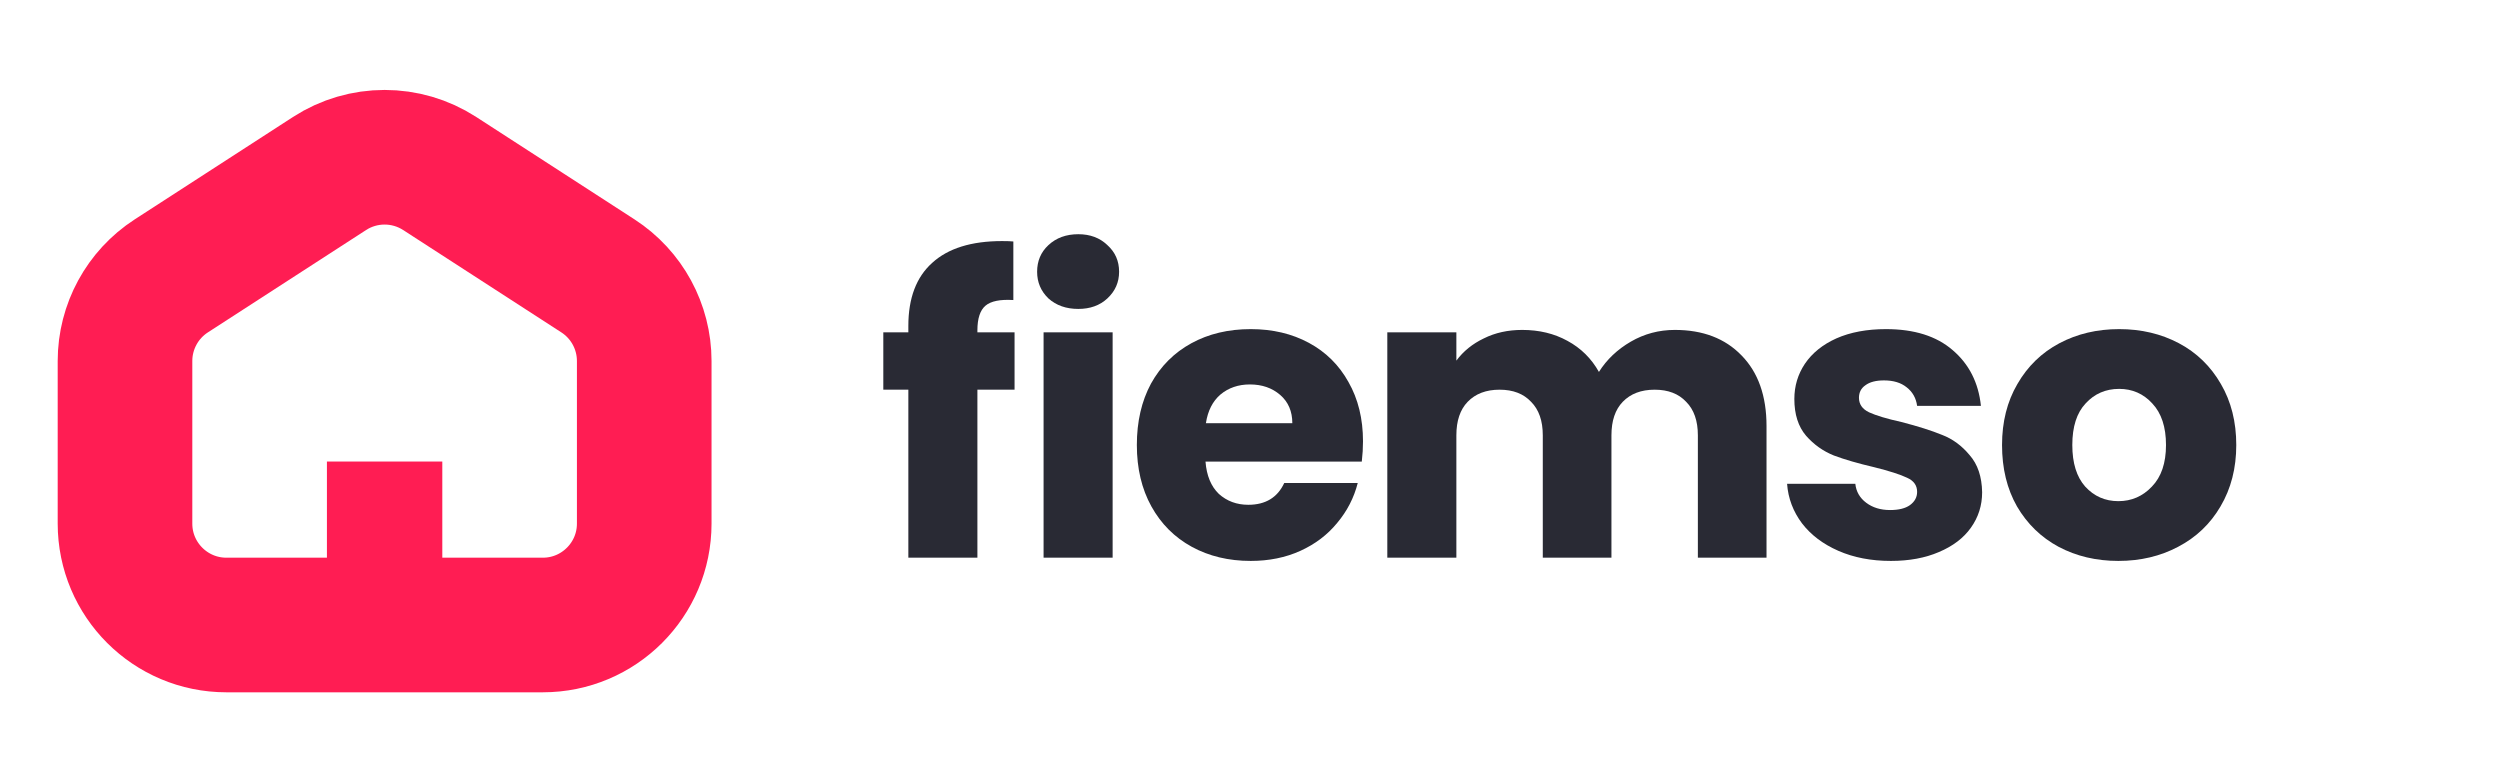 <svg width="130" height="40" viewBox="0 0 130 40" fill="none" xmlns="http://www.w3.org/2000/svg">
<path d="M52.757 20.264H50.825V29H47.234V20.264H45.932V17.282H47.234V16.946C47.234 15.504 47.647 14.412 48.473 13.67C49.299 12.914 50.51 12.536 52.106 12.536C52.372 12.536 52.568 12.543 52.694 12.557V15.602C52.008 15.56 51.525 15.658 51.245 15.896C50.965 16.134 50.825 16.561 50.825 17.177V17.282H52.757V20.264Z" fill="#292A34"/>
<path d="M56.072 16.064C55.442 16.064 54.924 15.882 54.518 15.518C54.126 15.14 53.93 14.678 53.93 14.132C53.93 13.572 54.126 13.11 54.518 12.746C54.924 12.368 55.442 12.179 56.072 12.179C56.688 12.179 57.192 12.368 57.584 12.746C57.99 13.11 58.193 13.572 58.193 14.132C58.193 14.678 57.99 15.14 57.584 15.518C57.192 15.882 56.688 16.064 56.072 16.064ZM57.857 17.282V29H54.266V17.282H57.857Z" fill="#292A34"/>
<path d="M70.876 22.952C70.876 23.288 70.855 23.638 70.813 24.002H62.686C62.742 24.73 62.973 25.29 63.379 25.682C63.799 26.06 64.31 26.249 64.912 26.249C65.808 26.249 66.431 25.871 66.781 25.115H70.603C70.407 25.885 70.05 26.578 69.532 27.194C69.028 27.81 68.391 28.293 67.621 28.643C66.851 28.993 65.99 29.168 65.038 29.168C63.89 29.168 62.868 28.923 61.972 28.433C61.076 27.943 60.376 27.243 59.872 26.333C59.368 25.423 59.116 24.359 59.116 23.141C59.116 21.923 59.361 20.859 59.851 19.949C60.355 19.039 61.055 18.339 61.951 17.849C62.847 17.359 63.876 17.114 65.038 17.114C66.172 17.114 67.18 17.352 68.062 17.828C68.944 18.304 69.63 18.983 70.12 19.865C70.624 20.747 70.876 21.776 70.876 22.952ZM67.201 22.007C67.201 21.391 66.991 20.901 66.571 20.537C66.151 20.173 65.626 19.991 64.996 19.991C64.394 19.991 63.883 20.166 63.463 20.516C63.057 20.866 62.805 21.363 62.707 22.007H67.201Z" fill="#292A34"/>
<path d="M87.092 17.156C88.548 17.156 89.703 17.597 90.557 18.479C91.425 19.361 91.859 20.586 91.859 22.154V29H88.289V22.637C88.289 21.881 88.086 21.3 87.68 20.894C87.288 20.474 86.742 20.264 86.042 20.264C85.342 20.264 84.789 20.474 84.383 20.894C83.991 21.3 83.795 21.881 83.795 22.637V29H80.225V22.637C80.225 21.881 80.022 21.3 79.616 20.894C79.224 20.474 78.678 20.264 77.978 20.264C77.278 20.264 76.725 20.474 76.319 20.894C75.927 21.3 75.731 21.881 75.731 22.637V29H72.14V17.282H75.731V18.752C76.095 18.262 76.571 17.877 77.159 17.597C77.747 17.303 78.412 17.156 79.154 17.156C80.036 17.156 80.82 17.345 81.506 17.723C82.206 18.101 82.752 18.64 83.144 19.34C83.55 18.696 84.103 18.171 84.803 17.765C85.503 17.359 86.266 17.156 87.092 17.156Z" fill="#292A34"/>
<path d="M98.325 29.168C97.303 29.168 96.393 28.993 95.595 28.643C94.797 28.293 94.167 27.817 93.705 27.215C93.243 26.599 92.984 25.913 92.928 25.157H96.477C96.519 25.563 96.708 25.892 97.044 26.144C97.38 26.396 97.793 26.522 98.283 26.522C98.731 26.522 99.074 26.438 99.312 26.27C99.564 26.088 99.69 25.857 99.69 25.577C99.69 25.241 99.515 24.996 99.165 24.842C98.815 24.674 98.248 24.492 97.464 24.296C96.624 24.1 95.924 23.897 95.364 23.687C94.804 23.463 94.321 23.12 93.915 22.658C93.509 22.182 93.306 21.545 93.306 20.747C93.306 20.075 93.488 19.466 93.852 18.92C94.23 18.36 94.776 17.919 95.49 17.597C96.218 17.275 97.079 17.114 98.073 17.114C99.543 17.114 100.698 17.478 101.538 18.206C102.392 18.934 102.882 19.9 103.008 21.104H99.69C99.634 20.698 99.452 20.376 99.144 20.138C98.85 19.9 98.458 19.781 97.968 19.781C97.548 19.781 97.226 19.865 97.002 20.033C96.778 20.187 96.666 20.404 96.666 20.684C96.666 21.02 96.841 21.272 97.191 21.44C97.555 21.608 98.115 21.776 98.871 21.944C99.739 22.168 100.446 22.392 100.992 22.616C101.538 22.826 102.014 23.176 102.42 23.666C102.84 24.142 103.057 24.786 103.071 25.598C103.071 26.284 102.875 26.9 102.483 27.446C102.105 27.978 101.552 28.398 100.824 28.706C100.11 29.014 99.277 29.168 98.325 29.168Z" fill="#292A34"/>
<path d="M110.154 29.168C109.006 29.168 107.97 28.923 107.046 28.433C106.136 27.943 105.415 27.243 104.883 26.333C104.365 25.423 104.106 24.359 104.106 23.141C104.106 21.937 104.372 20.88 104.904 19.97C105.436 19.046 106.164 18.339 107.088 17.849C108.012 17.359 109.048 17.114 110.196 17.114C111.344 17.114 112.38 17.359 113.304 17.849C114.228 18.339 114.956 19.046 115.488 19.97C116.02 20.88 116.286 21.937 116.286 23.141C116.286 24.345 116.013 25.409 115.467 26.333C114.935 27.243 114.2 27.943 113.262 28.433C112.338 28.923 111.302 29.168 110.154 29.168ZM110.154 26.06C110.84 26.06 111.421 25.808 111.897 25.304C112.387 24.8 112.632 24.079 112.632 23.141C112.632 22.203 112.394 21.482 111.918 20.978C111.456 20.474 110.882 20.222 110.196 20.222C109.496 20.222 108.915 20.474 108.453 20.978C107.991 21.468 107.76 22.189 107.76 23.141C107.76 24.079 107.984 24.8 108.432 25.304C108.894 25.808 109.468 26.06 110.154 26.06Z" fill="#292A34"/>
<path d="M6.5 18.773C6.5 16.984 7.407 15.317 8.909 14.345L17.135 9.023C18.878 7.895 21.122 7.895 22.865 9.023L31.091 14.345C32.593 15.317 33.5 16.984 33.5 18.773V27.226C33.5 30.139 31.139 32.5 28.226 32.5H11.774C8.861 32.5 6.5 30.139 6.5 27.226V18.773Z" stroke="#FF1D53" stroke-width="7"/>
<rect x="17" y="24" width="6" height="6" fill="#FF1D53"/>
</svg>
